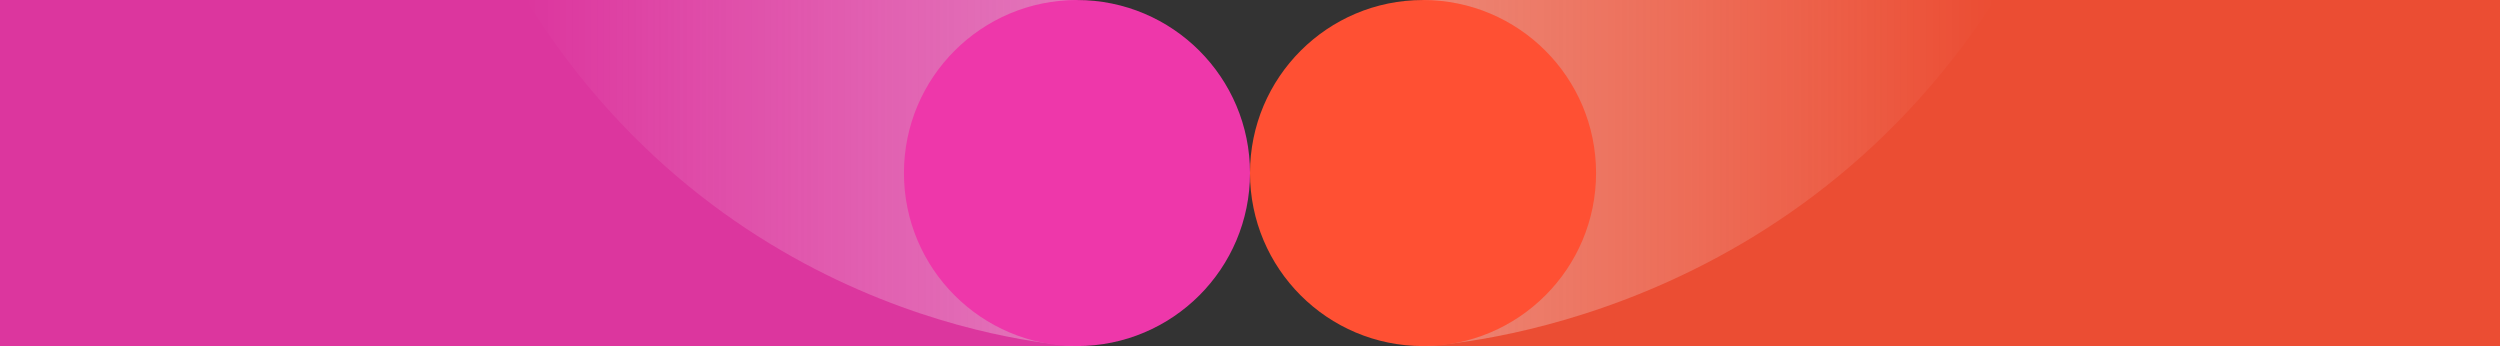 <svg xmlns="http://www.w3.org/2000/svg" xmlns:xlink="http://www.w3.org/1999/xlink" width="1366" height="189.098" viewBox="0 0 1366 189.098">
  <rect x="0" y="0" width="1366" height="189.098" fill="#333333" stroke="none"/>
  <defs>
    <linearGradient id="linear-gradient" x1="1" y1="0.5" x2="0" y2="0.5" gradientUnits="objectBoundingBox">
      <stop offset="0" stop-color="#fff" stop-opacity="0"/>
      <stop offset="1" stop-color="#ededed"/>
    </linearGradient>
  </defs>
  <g id="Group_1232" data-name="Group 1232" transform="translate(170.668 -653)">
    <g id="Group_1230" data-name="Group 1230" transform="translate(0 653)">
      <g id="Group_401" data-name="Group 401" transform="translate(512.332 189.097) rotate(180)">
        <rect id="Rectangle_924" data-name="Rectangle 924" width="588.456" height="189.097" transform="translate(94.544)" fill="#ee37aa" opacity="0.9"/>
        <path id="Path_90" data-name="Path 90" d="M0,0s187.29,6.28,301.035,189.08H0Z" transform="translate(94.544 0.009)" opacity="0.35" fill="url(#linear-gradient)"/>
        <ellipse id="Ellipse_8" data-name="Ellipse 8" cx="94.544" cy="94.544" rx="94.544" ry="94.544" transform="translate(0 0)" fill="#ee37aa"/>
      </g>
    </g>
    <g id="Group_1231" data-name="Group 1231" transform="translate(512.332 653)">
      <rect id="Rectangle_1093" data-name="Rectangle 1093" width="588.456" height="189.097" transform="translate(94.544)" fill="#ff5033" opacity="0.9"/>
      <path id="Path_261" data-name="Path 261" d="M312.922,810.625s194.352-6.28,312.384-189.08H312.921Z" transform="translate(-218.377 -621.536)" opacity="0.35" fill="url(#linear-gradient)"/>
      <ellipse id="Ellipse_36" data-name="Ellipse 36" cx="94.544" cy="94.544" rx="94.544" ry="94.544" transform="translate(0 0.009)" fill="#ff5033"/>
    </g>
  </g>
</svg>
